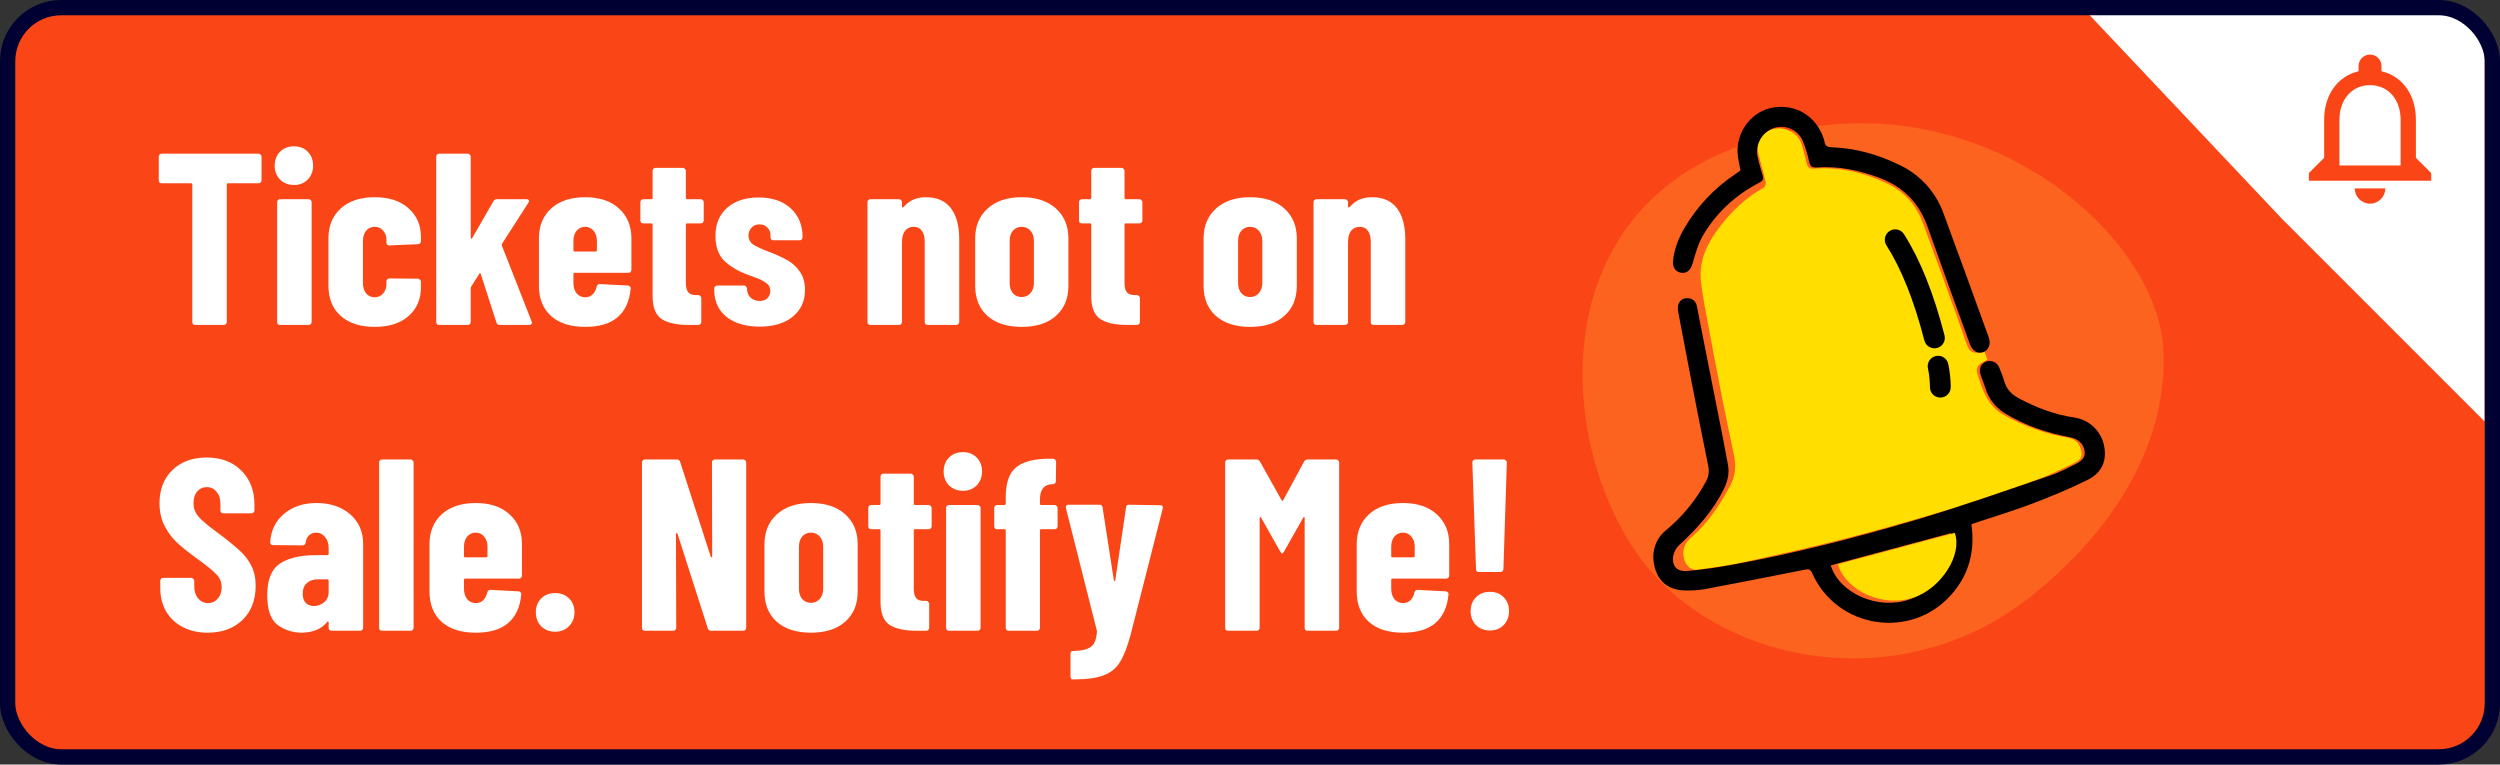 <svg width="327" height="100" viewBox="0 0 327 100" fill="none" xmlns="http://www.w3.org/2000/svg">
    <rect x="0" y="0" width="327" height="100" fill="#333333" stroke="none"/>
    <rect x="1" y="1" width="325" height="98" rx="7" fill="#FA4616"/>
    <path d="M33.824 20.1C33.931 20.1 34.016 20.143 34.08 20.228C34.165 20.292 34.208 20.377 34.208 20.484V23.588C34.208 23.695 34.165 23.791 34.08 23.876C34.016 23.94 33.931 23.972 33.824 23.972H29.824C29.717 23.972 29.664 24.025 29.664 24.132V42.116C29.664 42.223 29.621 42.319 29.536 42.404C29.472 42.468 29.387 42.5 29.28 42.5H25.536C25.429 42.5 25.333 42.468 25.248 42.404C25.184 42.319 25.152 42.223 25.152 42.116V24.132C25.152 24.025 25.099 23.972 24.992 23.972H21.152C21.045 23.972 20.949 23.94 20.864 23.876C20.8 23.791 20.768 23.695 20.768 23.588V20.484C20.768 20.377 20.8 20.292 20.864 20.228C20.949 20.143 21.045 20.1 21.152 20.1H33.824ZM38.457 24.196C37.731 24.196 37.123 23.961 36.633 23.492C36.163 23.001 35.929 22.393 35.929 21.668C35.929 20.921 36.163 20.313 36.633 19.844C37.102 19.375 37.71 19.14 38.457 19.14C39.203 19.14 39.801 19.375 40.249 19.844C40.718 20.313 40.953 20.921 40.953 21.668C40.953 22.393 40.718 23.001 40.249 23.492C39.779 23.961 39.182 24.196 38.457 24.196ZM36.633 42.5C36.526 42.5 36.43 42.468 36.345 42.404C36.281 42.319 36.249 42.223 36.249 42.116V26.436C36.249 26.329 36.281 26.244 36.345 26.18C36.43 26.095 36.526 26.052 36.633 26.052H40.377C40.483 26.052 40.569 26.095 40.633 26.18C40.718 26.244 40.761 26.329 40.761 26.436V42.116C40.761 42.223 40.718 42.319 40.633 42.404C40.569 42.468 40.483 42.5 40.377 42.5H36.633ZM49.009 42.756C47.131 42.756 45.649 42.276 44.561 41.316C43.494 40.356 42.961 39.044 42.961 37.38V31.172C42.961 29.551 43.494 28.249 44.561 27.268C45.649 26.287 47.131 25.796 49.009 25.796C50.886 25.796 52.358 26.276 53.425 27.236C54.513 28.196 55.057 29.444 55.057 30.98V31.556C55.057 31.663 55.014 31.759 54.929 31.844C54.865 31.908 54.779 31.94 54.673 31.94L50.929 32.1C50.673 32.1 50.545 31.972 50.545 31.716V31.332C50.545 30.863 50.395 30.468 50.097 30.148C49.819 29.828 49.457 29.668 49.009 29.668C48.539 29.668 48.166 29.839 47.889 30.18C47.611 30.521 47.473 30.969 47.473 31.524V37.028C47.473 37.583 47.611 38.031 47.889 38.372C48.166 38.713 48.539 38.884 49.009 38.884C49.457 38.884 49.819 38.724 50.097 38.404C50.395 38.063 50.545 37.668 50.545 37.22V36.804C50.545 36.697 50.577 36.612 50.641 36.548C50.726 36.463 50.822 36.42 50.929 36.42L54.673 36.452C54.779 36.452 54.865 36.495 54.929 36.58C55.014 36.644 55.057 36.729 55.057 36.836V37.572C55.057 39.151 54.513 40.409 53.425 41.348C52.358 42.287 50.886 42.756 49.009 42.756ZM57.444 42.5C57.337 42.5 57.241 42.468 57.156 42.404C57.092 42.319 57.06 42.223 57.06 42.116V20.484C57.06 20.377 57.092 20.292 57.156 20.228C57.241 20.143 57.337 20.1 57.444 20.1H61.188C61.294 20.1 61.38 20.143 61.444 20.228C61.529 20.292 61.572 20.377 61.572 20.484V31.076C61.572 31.161 61.593 31.215 61.636 31.236C61.678 31.236 61.721 31.204 61.764 31.14L64.548 26.308C64.633 26.137 64.793 26.052 65.028 26.052H68.868C69.017 26.052 69.113 26.095 69.156 26.18C69.22 26.265 69.209 26.372 69.124 26.5L65.668 31.876C65.625 31.961 65.614 32.036 65.636 32.1L69.54 42.052C69.561 42.095 69.572 42.148 69.572 42.212C69.572 42.404 69.454 42.5 69.22 42.5H65.348C65.134 42.5 64.996 42.393 64.932 42.18L62.884 35.844C62.862 35.78 62.83 35.748 62.788 35.748C62.745 35.727 62.713 35.748 62.692 35.812L61.636 37.476C61.593 37.561 61.572 37.625 61.572 37.668V42.116C61.572 42.223 61.529 42.319 61.444 42.404C61.38 42.468 61.294 42.5 61.188 42.5H57.444ZM82.588 35.3C82.588 35.407 82.545 35.503 82.46 35.588C82.396 35.652 82.311 35.684 82.204 35.684H75.164C75.057 35.684 75.004 35.737 75.004 35.844V37.028C75.004 37.561 75.143 38.009 75.42 38.372C75.719 38.713 76.092 38.884 76.54 38.884C76.945 38.884 77.276 38.756 77.532 38.5C77.788 38.223 77.959 37.881 78.044 37.476C78.108 37.263 78.247 37.156 78.46 37.156L82.14 37.348C82.247 37.348 82.332 37.391 82.396 37.476C82.481 37.54 82.513 37.636 82.492 37.764C82.343 39.407 81.767 40.655 80.764 41.508C79.783 42.34 78.375 42.756 76.54 42.756C74.641 42.756 73.159 42.287 72.092 41.348C71.025 40.388 70.492 39.065 70.492 37.38V31.172C70.492 29.551 71.025 28.249 72.092 27.268C73.18 26.287 74.663 25.796 76.54 25.796C78.417 25.796 79.889 26.287 80.956 27.268C82.044 28.249 82.588 29.551 82.588 31.172V35.3ZM76.54 29.668C76.092 29.668 75.719 29.839 75.42 30.18C75.143 30.521 75.004 30.959 75.004 31.492V32.74C75.004 32.847 75.057 32.9 75.164 32.9H77.916C78.023 32.9 78.076 32.847 78.076 32.74V31.492C78.076 30.959 77.927 30.521 77.628 30.18C77.351 29.839 76.988 29.668 76.54 29.668ZM92.048 28.836C92.048 28.943 92.005 29.039 91.92 29.124C91.856 29.188 91.77 29.22 91.664 29.22H89.872C89.765 29.22 89.712 29.273 89.712 29.38V36.996C89.712 37.615 89.829 38.041 90.064 38.276C90.298 38.511 90.65 38.617 91.12 38.596H91.344C91.45 38.596 91.536 38.639 91.6 38.724C91.685 38.788 91.728 38.873 91.728 38.98V42.116C91.728 42.223 91.685 42.319 91.6 42.404C91.536 42.468 91.45 42.5 91.344 42.5H90.064C88.506 42.5 87.333 42.244 86.544 41.732C85.754 41.199 85.36 40.196 85.36 38.724V29.38C85.36 29.273 85.306 29.22 85.2 29.22H84.144C84.037 29.22 83.941 29.188 83.856 29.124C83.792 29.039 83.76 28.943 83.76 28.836V26.436C83.76 26.329 83.792 26.244 83.856 26.18C83.941 26.095 84.037 26.052 84.144 26.052H85.2C85.306 26.052 85.36 25.999 85.36 25.892V22.34C85.36 22.233 85.392 22.148 85.456 22.084C85.541 21.999 85.637 21.956 85.744 21.956H89.328C89.434 21.956 89.52 21.999 89.584 22.084C89.669 22.148 89.712 22.233 89.712 22.34V25.892C89.712 25.999 89.765 26.052 89.872 26.052H91.664C91.77 26.052 91.856 26.095 91.92 26.18C92.005 26.244 92.048 26.329 92.048 26.436V28.836ZM99.376 42.724C97.563 42.724 96.112 42.297 95.024 41.444C93.958 40.569 93.424 39.407 93.424 37.956V37.732C93.424 37.625 93.456 37.54 93.52 37.476C93.606 37.391 93.702 37.348 93.808 37.348H97.328C97.435 37.348 97.52 37.391 97.584 37.476C97.67 37.54 97.712 37.625 97.712 37.732V37.828C97.712 38.276 97.872 38.649 98.192 38.948C98.512 39.225 98.907 39.364 99.376 39.364C99.803 39.364 100.134 39.247 100.368 39.012C100.624 38.756 100.752 38.436 100.752 38.052C100.752 37.583 100.55 37.22 100.144 36.964C99.739 36.687 99.28 36.463 98.768 36.292C98.278 36.1 97.936 35.972 97.744 35.908C96.571 35.481 95.579 34.895 94.768 34.148C93.979 33.38 93.584 32.281 93.584 30.852C93.584 29.295 94.096 28.068 95.12 27.172C96.144 26.276 97.51 25.828 99.216 25.828C100.987 25.828 102.384 26.297 103.408 27.236C104.454 28.175 104.976 29.444 104.976 31.044C104.976 31.151 104.934 31.247 104.848 31.332C104.784 31.396 104.699 31.428 104.592 31.428H101.168C101.062 31.428 100.966 31.396 100.88 31.332C100.816 31.247 100.784 31.151 100.784 31.044V30.788C100.784 30.361 100.646 30.02 100.368 29.764C100.112 29.487 99.771 29.348 99.344 29.348C98.896 29.348 98.544 29.497 98.288 29.796C98.032 30.073 97.904 30.404 97.904 30.788C97.904 31.3 98.118 31.705 98.544 32.004C98.992 32.281 99.664 32.591 100.56 32.932C101.478 33.273 102.256 33.625 102.896 33.988C103.558 34.329 104.123 34.831 104.592 35.492C105.062 36.132 105.296 36.943 105.296 37.924C105.296 39.396 104.752 40.569 103.664 41.444C102.598 42.297 101.168 42.724 99.376 42.724ZM121.114 25.796C122.565 25.796 123.653 26.276 124.378 27.236C125.103 28.196 125.466 29.54 125.466 31.268V42.116C125.466 42.223 125.423 42.319 125.338 42.404C125.274 42.468 125.189 42.5 125.082 42.5H121.338C121.231 42.5 121.135 42.468 121.05 42.404C120.986 42.319 120.954 42.223 120.954 42.116V31.62C120.954 31.001 120.826 30.521 120.57 30.18C120.335 29.839 119.983 29.668 119.514 29.668C119.023 29.668 118.639 29.849 118.362 30.212C118.106 30.553 117.978 31.044 117.978 31.684V42.116C117.978 42.223 117.935 42.319 117.85 42.404C117.786 42.468 117.701 42.5 117.594 42.5H113.85C113.743 42.5 113.647 42.468 113.562 42.404C113.498 42.319 113.466 42.223 113.466 42.116V26.436C113.466 26.329 113.498 26.244 113.562 26.18C113.647 26.095 113.743 26.052 113.85 26.052H117.594C117.701 26.052 117.786 26.095 117.85 26.18C117.935 26.244 117.978 26.329 117.978 26.436V27.044C117.978 27.108 117.999 27.14 118.042 27.14C118.106 27.14 118.181 27.097 118.266 27.012C118.949 26.201 119.898 25.796 121.114 25.796ZM133.635 42.756C131.736 42.756 130.242 42.276 129.155 41.316C128.088 40.356 127.555 39.044 127.555 37.38V31.172C127.555 29.551 128.099 28.249 129.187 27.268C130.275 26.287 131.757 25.796 133.635 25.796C135.533 25.796 137.027 26.287 138.115 27.268C139.203 28.249 139.747 29.551 139.747 31.172V37.38C139.747 39.044 139.203 40.356 138.115 41.316C137.048 42.276 135.555 42.756 133.635 42.756ZM133.635 38.852C134.104 38.852 134.488 38.681 134.786 38.34C135.085 37.999 135.235 37.561 135.235 37.028V31.492C135.235 30.959 135.085 30.521 134.786 30.18C134.488 29.839 134.104 29.668 133.635 29.668C133.165 29.668 132.781 29.839 132.483 30.18C132.205 30.521 132.067 30.959 132.067 31.492V37.028C132.067 37.561 132.205 37.999 132.483 38.34C132.781 38.681 133.165 38.852 133.635 38.852ZM149.423 28.836C149.423 28.943 149.38 29.039 149.295 29.124C149.231 29.188 149.145 29.22 149.039 29.22H147.247C147.14 29.22 147.087 29.273 147.087 29.38V36.996C147.087 37.615 147.204 38.041 147.439 38.276C147.673 38.511 148.025 38.617 148.495 38.596H148.719C148.825 38.596 148.911 38.639 148.975 38.724C149.06 38.788 149.103 38.873 149.103 38.98V42.116C149.103 42.223 149.06 42.319 148.975 42.404C148.911 42.468 148.825 42.5 148.719 42.5H147.439C145.881 42.5 144.708 42.244 143.919 41.732C143.129 41.199 142.735 40.196 142.735 38.724V29.38C142.735 29.273 142.681 29.22 142.575 29.22H141.519C141.412 29.22 141.316 29.188 141.231 29.124C141.167 29.039 141.135 28.943 141.135 28.836V26.436C141.135 26.329 141.167 26.244 141.231 26.18C141.316 26.095 141.412 26.052 141.519 26.052H142.575C142.681 26.052 142.735 25.999 142.735 25.892V22.34C142.735 22.233 142.767 22.148 142.831 22.084C142.916 21.999 143.012 21.956 143.119 21.956H146.703C146.809 21.956 146.895 21.999 146.959 22.084C147.044 22.148 147.087 22.233 147.087 22.34V25.892C147.087 25.999 147.14 26.052 147.247 26.052H149.039C149.145 26.052 149.231 26.095 149.295 26.18C149.38 26.244 149.423 26.329 149.423 26.436V28.836ZM163.51 42.756C161.611 42.756 160.117 42.276 159.03 41.316C157.963 40.356 157.43 39.044 157.43 37.38V31.172C157.43 29.551 157.974 28.249 159.062 27.268C160.15 26.287 161.632 25.796 163.51 25.796C165.408 25.796 166.902 26.287 167.99 27.268C169.078 28.249 169.622 29.551 169.622 31.172V37.38C169.622 39.044 169.078 40.356 167.99 41.316C166.923 42.276 165.43 42.756 163.51 42.756ZM163.51 38.852C163.979 38.852 164.363 38.681 164.661 38.34C164.96 37.999 165.11 37.561 165.11 37.028V31.492C165.11 30.959 164.96 30.521 164.661 30.18C164.363 29.839 163.979 29.668 163.51 29.668C163.04 29.668 162.656 29.839 162.358 30.18C162.08 30.521 161.942 30.959 161.942 31.492V37.028C161.942 37.561 162.08 37.999 162.358 38.34C162.656 38.681 163.04 38.852 163.51 38.852ZM179.458 25.796C180.908 25.796 181.996 26.276 182.722 27.236C183.447 28.196 183.81 29.54 183.81 31.268V42.116C183.81 42.223 183.767 42.319 183.682 42.404C183.618 42.468 183.532 42.5 183.426 42.5H179.682C179.575 42.5 179.479 42.468 179.394 42.404C179.33 42.319 179.298 42.223 179.298 42.116V31.62C179.298 31.001 179.17 30.521 178.914 30.18C178.679 29.839 178.327 29.668 177.858 29.668C177.367 29.668 176.983 29.849 176.706 30.212C176.45 30.553 176.322 31.044 176.322 31.684V42.116C176.322 42.223 176.279 42.319 176.194 42.404C176.13 42.468 176.044 42.5 175.938 42.5H172.194C172.087 42.5 171.991 42.468 171.906 42.404C171.842 42.319 171.81 42.223 171.81 42.116V26.436C171.81 26.329 171.842 26.244 171.906 26.18C171.991 26.095 172.087 26.052 172.194 26.052H175.938C176.044 26.052 176.13 26.095 176.194 26.18C176.279 26.244 176.322 26.329 176.322 26.436V27.044C176.322 27.108 176.343 27.14 176.386 27.14C176.45 27.14 176.524 27.097 176.61 27.012C177.292 26.201 178.242 25.796 179.458 25.796ZM27.168 82.756C25.931 82.756 24.843 82.511 23.904 82.02C22.965 81.529 22.24 80.847 21.728 79.972C21.216 79.076 20.96 78.052 20.96 76.9V75.972C20.96 75.865 20.992 75.78 21.056 75.716C21.141 75.631 21.237 75.588 21.344 75.588H25.024C25.131 75.588 25.216 75.631 25.28 75.716C25.365 75.78 25.408 75.865 25.408 75.972V76.676C25.408 77.337 25.579 77.871 25.92 78.276C26.261 78.681 26.688 78.884 27.2 78.884C27.712 78.884 28.139 78.692 28.48 78.308C28.821 77.924 28.992 77.423 28.992 76.804C28.992 76.164 28.779 75.62 28.352 75.172C27.925 74.703 27.093 74.02 25.856 73.124C24.789 72.356 23.925 71.673 23.264 71.076C22.603 70.479 22.037 69.743 21.568 68.868C21.099 67.993 20.864 66.98 20.864 65.828C20.864 64.015 21.429 62.564 22.56 61.476C23.691 60.388 25.184 59.844 27.04 59.844C28.917 59.844 30.421 60.409 31.552 61.54C32.704 62.671 33.28 64.153 33.28 65.988V66.756C33.28 66.863 33.237 66.959 33.152 67.044C33.088 67.108 33.003 67.14 32.896 67.14H29.216C29.109 67.14 29.013 67.108 28.928 67.044C28.864 66.959 28.832 66.863 28.832 66.756V65.892C28.832 65.231 28.661 64.708 28.32 64.324C28 63.919 27.573 63.716 27.04 63.716C26.528 63.716 26.112 63.908 25.792 64.292C25.472 64.655 25.312 65.167 25.312 65.828C25.312 66.468 25.515 67.033 25.92 67.524C26.325 68.015 27.125 68.697 28.32 69.572C29.643 70.553 30.635 71.353 31.296 71.972C31.979 72.569 32.501 73.241 32.864 73.988C33.248 74.713 33.44 75.588 33.44 76.612C33.44 78.489 32.864 79.983 31.712 81.092C30.56 82.201 29.045 82.756 27.168 82.756ZM41.387 65.796C43.2 65.796 44.672 66.287 45.803 67.268C46.933 68.249 47.499 69.54 47.499 71.14V82.116C47.499 82.223 47.456 82.319 47.371 82.404C47.307 82.468 47.221 82.5 47.115 82.5H43.371C43.264 82.5 43.168 82.468 43.083 82.404C43.019 82.319 42.987 82.223 42.987 82.116V81.412C42.987 81.348 42.965 81.305 42.923 81.284C42.88 81.263 42.837 81.284 42.795 81.348C42.091 82.244 41.003 82.713 39.531 82.756C38.293 82.756 37.216 82.415 36.299 81.732C35.403 81.049 34.955 79.748 34.955 77.828C34.955 75.844 35.499 74.479 36.587 73.732C37.696 72.985 39.285 72.612 41.355 72.612H42.827C42.933 72.612 42.987 72.559 42.987 72.452V71.652C42.987 71.076 42.827 70.607 42.507 70.244C42.208 69.86 41.824 69.668 41.355 69.668C40.992 69.668 40.683 69.785 40.427 70.02C40.192 70.233 40.043 70.543 39.979 70.948C39.957 71.204 39.819 71.332 39.563 71.332L35.723 71.3C35.467 71.3 35.339 71.172 35.339 70.916C35.445 69.359 36.053 68.121 37.163 67.204C38.272 66.265 39.68 65.796 41.387 65.796ZM41.067 79.268C41.557 79.268 41.995 79.108 42.379 78.788C42.784 78.447 42.987 77.999 42.987 77.444V75.94C42.987 75.833 42.933 75.78 42.827 75.78H41.515C40.939 75.78 40.469 75.951 40.107 76.292C39.765 76.612 39.595 77.06 39.595 77.636C39.595 78.169 39.723 78.575 39.979 78.852C40.256 79.129 40.619 79.268 41.067 79.268ZM49.972 82.5C49.865 82.5 49.769 82.468 49.684 82.404C49.62 82.319 49.588 82.223 49.588 82.116V60.484C49.588 60.377 49.62 60.292 49.684 60.228C49.769 60.143 49.865 60.1 49.972 60.1H53.716C53.823 60.1 53.908 60.143 53.972 60.228C54.057 60.292 54.1 60.377 54.1 60.484V82.116C54.1 82.223 54.057 82.319 53.972 82.404C53.908 82.468 53.823 82.5 53.716 82.5H49.972ZM68.275 75.3C68.275 75.407 68.233 75.503 68.147 75.588C68.084 75.652 67.998 75.684 67.891 75.684H60.852C60.745 75.684 60.691 75.737 60.691 75.844V77.028C60.691 77.561 60.83 78.009 61.108 78.372C61.406 78.713 61.779 78.884 62.227 78.884C62.633 78.884 62.964 78.756 63.219 78.5C63.475 78.223 63.646 77.881 63.731 77.476C63.795 77.263 63.934 77.156 64.147 77.156L67.828 77.348C67.934 77.348 68.019 77.391 68.084 77.476C68.169 77.54 68.201 77.636 68.18 77.764C68.03 79.407 67.454 80.655 66.451 81.508C65.47 82.34 64.062 82.756 62.227 82.756C60.329 82.756 58.846 82.287 57.779 81.348C56.713 80.388 56.179 79.065 56.179 77.38V71.172C56.179 69.551 56.713 68.249 57.779 67.268C58.867 66.287 60.35 65.796 62.227 65.796C64.105 65.796 65.577 66.287 66.644 67.268C67.731 68.249 68.275 69.551 68.275 71.172V75.3ZM62.227 69.668C61.779 69.668 61.406 69.839 61.108 70.18C60.83 70.521 60.691 70.959 60.691 71.492V72.74C60.691 72.847 60.745 72.9 60.852 72.9H63.603C63.71 72.9 63.764 72.847 63.764 72.74V71.492C63.764 70.959 63.614 70.521 63.316 70.18C63.038 69.839 62.675 69.668 62.227 69.668ZM72.615 82.628C71.89 82.628 71.282 82.393 70.791 81.924C70.322 81.433 70.087 80.825 70.087 80.1C70.087 79.353 70.322 78.745 70.791 78.276C71.261 77.807 71.869 77.572 72.615 77.572C73.362 77.572 73.97 77.807 74.439 78.276C74.909 78.745 75.143 79.353 75.143 80.1C75.143 80.825 74.898 81.433 74.407 81.924C73.938 82.393 73.341 82.628 72.615 82.628ZM93.123 60.484C93.123 60.377 93.154 60.292 93.219 60.228C93.304 60.143 93.4 60.1 93.507 60.1H97.219C97.325 60.1 97.41 60.143 97.475 60.228C97.56 60.292 97.603 60.377 97.603 60.484V82.116C97.603 82.223 97.56 82.319 97.475 82.404C97.41 82.468 97.325 82.5 97.219 82.5H92.995C92.781 82.5 92.642 82.393 92.579 82.18L88.611 69.796C88.589 69.732 88.546 69.711 88.483 69.732C88.44 69.732 88.418 69.764 88.418 69.828L88.451 82.116C88.451 82.223 88.408 82.319 88.323 82.404C88.258 82.468 88.173 82.5 88.067 82.5H84.355C84.248 82.5 84.152 82.468 84.067 82.404C84.002 82.319 83.971 82.223 83.971 82.116V60.484C83.971 60.377 84.002 60.292 84.067 60.228C84.152 60.143 84.248 60.1 84.355 60.1H88.546C88.76 60.1 88.898 60.207 88.963 60.42L92.963 72.804C92.984 72.868 93.016 72.9 93.058 72.9C93.123 72.879 93.154 72.836 93.154 72.772L93.123 60.484ZM106.072 82.756C104.173 82.756 102.68 82.276 101.592 81.316C100.525 80.356 99.992 79.044 99.992 77.38V71.172C99.992 69.551 100.536 68.249 101.624 67.268C102.712 66.287 104.195 65.796 106.072 65.796C107.971 65.796 109.464 66.287 110.552 67.268C111.64 68.249 112.184 69.551 112.184 71.172V77.38C112.184 79.044 111.64 80.356 110.552 81.316C109.485 82.276 107.992 82.756 106.072 82.756ZM106.072 78.852C106.541 78.852 106.925 78.681 107.224 78.34C107.523 77.999 107.672 77.561 107.672 77.028V71.492C107.672 70.959 107.523 70.521 107.224 70.18C106.925 69.839 106.541 69.668 106.072 69.668C105.603 69.668 105.219 69.839 104.92 70.18C104.643 70.521 104.504 70.959 104.504 71.492V77.028C104.504 77.561 104.643 77.999 104.92 78.34C105.219 78.681 105.603 78.852 106.072 78.852ZM121.86 68.836C121.86 68.943 121.818 69.039 121.732 69.124C121.668 69.188 121.583 69.22 121.476 69.22H119.684C119.578 69.22 119.524 69.273 119.524 69.38V76.996C119.524 77.615 119.642 78.041 119.876 78.276C120.111 78.511 120.463 78.617 120.932 78.596H121.156C121.263 78.596 121.348 78.639 121.412 78.724C121.498 78.788 121.54 78.873 121.54 78.98V82.116C121.54 82.223 121.498 82.319 121.412 82.404C121.348 82.468 121.263 82.5 121.156 82.5H119.876C118.319 82.5 117.146 82.244 116.356 81.732C115.567 81.199 115.172 80.196 115.172 78.724V69.38C115.172 69.273 115.119 69.22 115.012 69.22H113.956C113.85 69.22 113.754 69.188 113.668 69.124C113.604 69.039 113.572 68.943 113.572 68.836V66.436C113.572 66.329 113.604 66.244 113.668 66.18C113.754 66.095 113.85 66.052 113.956 66.052H115.012C115.119 66.052 115.172 65.999 115.172 65.892V62.34C115.172 62.233 115.204 62.148 115.268 62.084C115.354 61.999 115.45 61.956 115.556 61.956H119.14C119.247 61.956 119.332 61.999 119.396 62.084C119.482 62.148 119.524 62.233 119.524 62.34V65.892C119.524 65.999 119.578 66.052 119.684 66.052H121.476C121.583 66.052 121.668 66.095 121.732 66.18C121.818 66.244 121.86 66.329 121.86 66.436V68.836ZM125.957 64.196C125.231 64.196 124.623 63.961 124.133 63.492C123.663 63.001 123.429 62.393 123.429 61.668C123.429 60.921 123.663 60.313 124.133 59.844C124.602 59.375 125.21 59.14 125.957 59.14C126.703 59.14 127.301 59.375 127.749 59.844C128.218 60.313 128.453 60.921 128.453 61.668C128.453 62.393 128.218 63.001 127.749 63.492C127.279 63.961 126.682 64.196 125.957 64.196ZM124.133 82.5C124.026 82.5 123.93 82.468 123.845 82.404C123.781 82.319 123.749 82.223 123.749 82.116V66.436C123.749 66.329 123.781 66.244 123.845 66.18C123.93 66.095 124.026 66.052 124.133 66.052H127.877C127.983 66.052 128.069 66.095 128.133 66.18C128.218 66.244 128.261 66.329 128.261 66.436V82.116C128.261 82.223 128.218 82.319 128.133 82.404C128.069 82.468 127.983 82.5 127.877 82.5H124.133ZM137.949 66.052C138.055 66.052 138.141 66.095 138.205 66.18C138.29 66.244 138.333 66.329 138.333 66.436V68.836C138.333 68.943 138.29 69.039 138.205 69.124C138.141 69.188 138.055 69.22 137.949 69.22H136.189C136.082 69.22 136.029 69.273 136.029 69.38V82.116C136.029 82.223 135.986 82.319 135.901 82.404C135.837 82.468 135.751 82.5 135.645 82.5H131.933C131.826 82.5 131.73 82.468 131.645 82.404C131.581 82.319 131.549 82.223 131.549 82.116V69.38C131.549 69.273 131.495 69.22 131.389 69.22H130.429C130.322 69.22 130.226 69.188 130.141 69.124C130.077 69.039 130.045 68.943 130.045 68.836V66.436C130.045 66.329 130.077 66.244 130.141 66.18C130.226 66.095 130.322 66.052 130.429 66.052H131.389C131.495 66.052 131.549 65.999 131.549 65.892V65.028C131.549 63.108 132.029 61.785 132.989 61.06C133.97 60.313 135.517 59.961 137.629 60.004H137.757C137.863 60.004 137.949 60.047 138.013 60.132C138.098 60.196 138.141 60.281 138.141 60.388L138.109 62.948C138.109 63.055 138.066 63.151 137.981 63.236C137.917 63.3 137.831 63.332 137.725 63.332H137.661C136.573 63.353 136.029 64.015 136.029 65.316V65.892C136.029 65.999 136.082 66.052 136.189 66.052H137.949ZM140.216 88.868C140.173 88.868 140.131 88.825 140.088 88.74C140.045 88.676 140.024 88.591 140.024 88.484V85.54C140.024 85.284 140.12 85.156 140.312 85.156C141.421 85.135 142.211 84.953 142.68 84.612C143.149 84.292 143.416 83.62 143.48 82.596L143.448 82.404L139.416 66.436V66.308C139.416 66.116 139.533 66.02 139.768 66.02H143.8C144.056 66.02 144.195 66.137 144.216 66.372L145.688 75.876C145.709 75.961 145.741 76.004 145.784 76.004C145.827 76.004 145.859 75.961 145.88 75.876L147.288 66.372C147.309 66.137 147.448 66.02 147.704 66.02L151.736 66.084C152.035 66.084 152.152 66.223 152.088 66.5L147.864 83.108C147.437 84.665 146.979 85.828 146.488 86.596C146.019 87.385 145.315 87.961 144.376 88.324C143.459 88.687 142.125 88.868 140.376 88.868H140.216ZM170.586 60.356C170.671 60.185 170.831 60.1 171.066 60.1H174.778C174.884 60.1 174.97 60.143 175.034 60.228C175.119 60.292 175.162 60.377 175.162 60.484V82.116C175.162 82.223 175.119 82.319 175.034 82.404C174.97 82.468 174.884 82.5 174.778 82.5H171.034C170.927 82.5 170.831 82.468 170.746 82.404C170.682 82.319 170.65 82.223 170.65 82.116V67.748C170.65 67.663 170.628 67.62 170.586 67.62C170.543 67.62 170.5 67.652 170.458 67.716L167.962 72.132C167.855 72.303 167.77 72.388 167.706 72.388C167.642 72.388 167.556 72.303 167.45 72.132L164.954 67.716C164.911 67.652 164.868 67.62 164.826 67.62C164.783 67.62 164.762 67.663 164.762 67.748V82.116C164.762 82.223 164.719 82.319 164.634 82.404C164.57 82.468 164.484 82.5 164.378 82.5H160.634C160.527 82.5 160.431 82.468 160.346 82.404C160.282 82.319 160.25 82.223 160.25 82.116V60.484C160.25 60.377 160.282 60.292 160.346 60.228C160.431 60.143 160.527 60.1 160.634 60.1H164.314C164.527 60.1 164.687 60.185 164.794 60.356L167.642 65.444C167.706 65.529 167.77 65.529 167.834 65.444L170.586 60.356ZM189.557 75.3C189.557 75.407 189.514 75.503 189.429 75.588C189.365 75.652 189.279 75.684 189.173 75.684H182.133C182.026 75.684 181.973 75.737 181.973 75.844V77.028C181.973 77.561 182.111 78.009 182.389 78.372C182.687 78.713 183.061 78.884 183.509 78.884C183.914 78.884 184.245 78.756 184.501 78.5C184.757 78.223 184.927 77.881 185.013 77.476C185.077 77.263 185.215 77.156 185.429 77.156L189.109 77.348C189.215 77.348 189.301 77.391 189.365 77.476C189.45 77.54 189.482 77.636 189.461 77.764C189.311 79.407 188.735 80.655 187.733 81.508C186.751 82.34 185.343 82.756 183.509 82.756C181.61 82.756 180.127 82.287 179.061 81.348C177.994 80.388 177.461 79.065 177.461 77.38V71.172C177.461 69.551 177.994 68.249 179.061 67.268C180.149 66.287 181.631 65.796 183.509 65.796C185.386 65.796 186.858 66.287 187.925 67.268C189.013 68.249 189.557 69.551 189.557 71.172V75.3ZM183.509 69.668C183.061 69.668 182.687 69.839 182.389 70.18C182.111 70.521 181.973 70.959 181.973 71.492V72.74C181.973 72.847 182.026 72.9 182.133 72.9H184.885C184.991 72.9 185.045 72.847 185.045 72.74V71.492C185.045 70.959 184.895 70.521 184.597 70.18C184.319 69.839 183.957 69.668 183.509 69.668ZM193.446 74.82C193.34 74.82 193.244 74.788 193.158 74.724C193.094 74.639 193.062 74.543 193.062 74.436L192.582 60.484C192.582 60.377 192.614 60.292 192.678 60.228C192.764 60.143 192.86 60.1 192.966 60.1H196.71C196.817 60.1 196.902 60.143 196.966 60.228C197.052 60.292 197.094 60.377 197.094 60.484L196.646 74.436C196.646 74.543 196.604 74.639 196.518 74.724C196.454 74.788 196.369 74.82 196.262 74.82H193.446ZM194.886 82.468C194.161 82.468 193.553 82.233 193.062 81.764C192.593 81.273 192.358 80.665 192.358 79.94C192.358 79.193 192.593 78.585 193.062 78.116C193.532 77.647 194.14 77.412 194.886 77.412C195.633 77.412 196.23 77.647 196.678 78.116C197.148 78.585 197.382 79.193 197.382 79.94C197.382 80.665 197.148 81.273 196.678 81.764C196.209 82.233 195.612 82.468 194.886 82.468Z" fill="white"/>
    <path opacity="0.25" d="M265.851 77.847C281.586 65.128 283.495 52.05 282.911 45.046C281.586 29.147 255.251 7.391 225.768 19.776C200.173 30.528 204.568 62.45 216.493 75.336C227.976 87.745 250.116 90.565 265.851 77.847Z" fill="#FFBD3C"/>
    <path d="M259.577 46.036C259.709 46.376 259.827 46.68 259.964 47.03C259.754 47.165 259.538 47.29 259.316 47.403C258.704 47.68 258.443 48.253 258.612 48.786C259.283 50.914 259.916 53.061 262.106 54.285C264.71 55.739 267.541 56.743 270.48 57.255C271.25 57.391 271.801 57.766 272.082 58.494C272.479 59.55 272.342 60.055 271.317 60.557C269.676 61.359 268.026 62.175 266.311 62.789C262.529 64.145 258.728 65.467 254.886 66.644C250.404 68.01 245.891 69.277 241.348 70.443C236.911 71.581 232.433 72.575 227.956 73.555C226.021 73.977 224.045 74.211 222.085 74.515C221.297 74.638 220.563 74.086 220.3 73.185C219.96 72.006 220.326 71.054 221.25 70.26C223.406 68.412 224.926 66.079 226.271 63.61C226.934 62.394 227.129 60.977 226.819 59.628C226.323 57.184 225.784 54.748 225.303 52.301C224.631 48.883 223.978 45.459 223.345 42.03C223.021 40.28 222.666 38.53 222.48 36.762C222.192 34.04 223.351 31.754 224.944 29.663C226.537 27.573 228.405 25.824 230.714 24.534C230.884 24.439 231 24.017 230.947 23.792C230.68 22.625 230.327 21.478 230.047 20.315C229.682 18.809 229.968 17.986 231.042 17.268C232.679 16.172 235.083 17.017 235.657 18.908C235.903 19.711 236.133 20.527 236.31 21.343C236.436 21.934 236.712 22.098 237.312 22.056C240.691 21.814 243.865 22.584 246.904 24.038C249.195 25.134 250.693 26.919 251.55 29.252C253.017 33.211 254.445 37.183 255.884 41.153C256.342 42.421 256.775 43.697 257.224 44.969C257.621 46.103 258.07 46.313 259.577 46.036Z" fill="#FFDE00"/>
    <path d="M257.862 68.591C258.352 72.085 257.547 75.163 255.241 77.772C249.974 83.738 240.266 82.242 237.031 74.962C236.785 74.412 236.534 74.423 236.047 74.519C231.665 75.393 227.28 76.246 222.891 77.079C222.135 77.195 221.369 77.247 220.604 77.233C218.581 77.259 217.196 76.368 216.583 74.673C215.865 72.673 216.36 70.621 217.878 69.382C220.015 67.625 221.791 65.472 223.108 63.039C223.474 62.42 223.594 61.686 223.445 60.982C222.696 57.329 221.982 53.669 221.268 50.01C220.676 46.975 220.096 43.939 219.528 40.902C219.452 40.583 219.443 40.252 219.501 39.93C219.558 39.649 219.718 39.4 219.949 39.229C220.179 39.059 220.465 38.981 220.75 39.009C221.419 39.033 221.831 39.422 221.96 40.082C222.327 41.937 222.685 43.794 223.051 45.647C223.745 49.156 224.44 52.664 225.137 56.17C225.442 57.724 225.746 59.278 226.024 60.836C226.213 61.896 225.983 62.911 225.517 63.882C224.118 66.789 221.997 69.112 219.656 71.28C219.255 71.654 218.978 72.143 218.865 72.68C218.644 74.009 219.327 74.798 220.659 74.686C222.511 74.528 224.36 74.275 226.189 73.945C234.547 72.438 242.767 70.334 250.895 67.911C256.692 66.185 262.399 64.156 268.13 62.217C269.237 61.844 270.287 61.296 271.338 60.776C272.508 60.199 272.804 59.726 272.645 58.884C272.473 57.978 271.755 57.376 270.727 57.183C267.764 56.637 264.95 55.688 262.357 54.122C261.079 53.387 260.128 52.195 259.696 50.786C259.498 50.155 259.219 49.545 259.034 48.91C258.818 48.16 259.148 47.522 259.802 47.291C260.133 47.174 260.495 47.191 260.813 47.339C261.13 47.487 261.377 47.753 261.5 48.081C261.752 48.64 261.965 49.216 262.138 49.804C262.423 50.867 263.089 51.575 264.032 52.085C266.346 53.321 268.766 54.246 271.381 54.623C272.335 54.773 273.218 55.216 273.908 55.891C274.598 56.567 275.06 57.441 275.229 58.392C275.585 60.265 274.932 61.847 273.06 62.769C270.708 63.93 268.277 64.945 265.822 65.876C263.342 66.817 260.791 67.578 258.271 68.42C258.149 68.46 258.036 68.518 257.862 68.591ZM239.459 73.948C240.589 77.614 245.619 79.81 249.671 78.433C253.367 77.175 256.256 72.667 255.188 69.733L239.459 73.948Z" fill="black"/>
    <path d="M227.657 22.298C227.513 21.441 227.292 20.665 227.269 19.882C227.179 17.041 229.246 14.499 231.933 14.062C234.907 13.582 237.548 15.185 238.514 18.068C238.572 18.21 238.615 18.358 238.642 18.51C238.704 19.116 239.055 19.247 239.623 19.267C242.758 19.379 245.704 20.223 248.514 21.609C251.177 22.877 253.227 25.149 254.216 27.928C256.214 33.316 258.166 38.72 260.127 44.126C260.442 44.994 260.114 45.803 259.409 46.056C258.658 46.325 257.976 45.881 257.637 44.943C255.797 39.853 253.932 34.772 252.129 29.67C250.996 26.461 248.855 24.355 245.665 23.195C243.063 22.25 240.414 21.703 237.642 21.901C237.045 21.943 236.782 21.765 236.642 21.178C236.449 20.253 236.175 19.348 235.821 18.472C235.523 17.756 234.963 17.179 234.257 16.859C233.55 16.539 232.748 16.498 232.012 16.746C231.26 17.011 230.63 17.541 230.241 18.237C229.851 18.933 229.729 19.747 229.896 20.526C230.077 21.322 230.29 22.115 230.549 22.892C230.722 23.407 230.592 23.647 230.107 23.899C226.997 25.512 224.489 27.819 222.73 30.836C222.089 31.933 221.758 33.229 221.391 34.465C221.155 35.256 220.707 35.76 219.991 35.688C219.223 35.613 218.748 35.029 218.828 34.174C218.974 32.62 219.525 31.194 220.308 29.859C221.957 27.021 224.235 24.599 226.967 22.78C227.2 22.624 227.426 22.46 227.657 22.298Z" fill="black"/>
    <path d="M240.388 73.797L255.684 69.698C256.724 72.552 253.913 76.936 250.319 78.158C246.38 79.499 241.488 77.37 240.388 73.797Z" fill="#FFDE00"/>
    <path fill-rule="evenodd" clip-rule="evenodd" d="M247.164 30.212C247.798 29.81 248.639 29.997 249.042 30.631C251.144 33.942 252.913 38.319 254.341 43.859C254.529 44.587 254.091 45.328 253.364 45.516C252.637 45.703 251.895 45.266 251.708 44.538C250.324 39.169 248.647 35.083 246.746 32.09C246.343 31.456 246.53 30.615 247.164 30.212Z" fill="black"/>
    <path fill-rule="evenodd" clip-rule="evenodd" d="M253.225 46.565C253.96 46.411 254.68 46.882 254.834 47.617C255.042 48.61 255.15 49.621 255.156 50.635C255.161 51.386 254.556 51.998 253.805 52.003C253.054 52.008 252.441 51.403 252.436 50.652C252.431 49.819 252.342 48.989 252.172 48.174C252.018 47.439 252.489 46.718 253.225 46.565Z" fill="black"/>
    <path d="M273 1.639H319C322.314 1.639 325 4.325 325 7.639V55.139L298.5 28.639L273 1.639Z" fill="white"/>
    <g clip-path="url(#clip0_167_20882)">
    <path d="M310 26.639C311.1 26.639 312 25.739 312 24.639H308C308 25.739 308.9 26.639 310 26.639ZM316 20.639V15.639C316 12.569 314.37 9.999 311.5 9.319V8.639C311.5 7.809 310.83 7.139 310 7.139C309.17 7.139 308.5 7.809 308.5 8.639V9.319C305.64 9.999 304 12.559 304 15.639V20.639L302 22.639V23.639H318V22.639L316 20.639ZM314 21.639H306V15.639C306 13.159 307.51 11.139 310 11.139C312.49 11.139 314 13.159 314 15.639V21.639Z" fill="#FA4616"/>
    </g>
    <rect x="1" y="1" width="325" height="98" rx="7" stroke="#000033" stroke-width="2"/>
    <defs>
    <clipPath id="clip0_167_20882">
    <rect width="24" height="24" fill="white" transform="translate(298 4.639)"/>
    </clipPath>
    </defs>
    </svg>
    